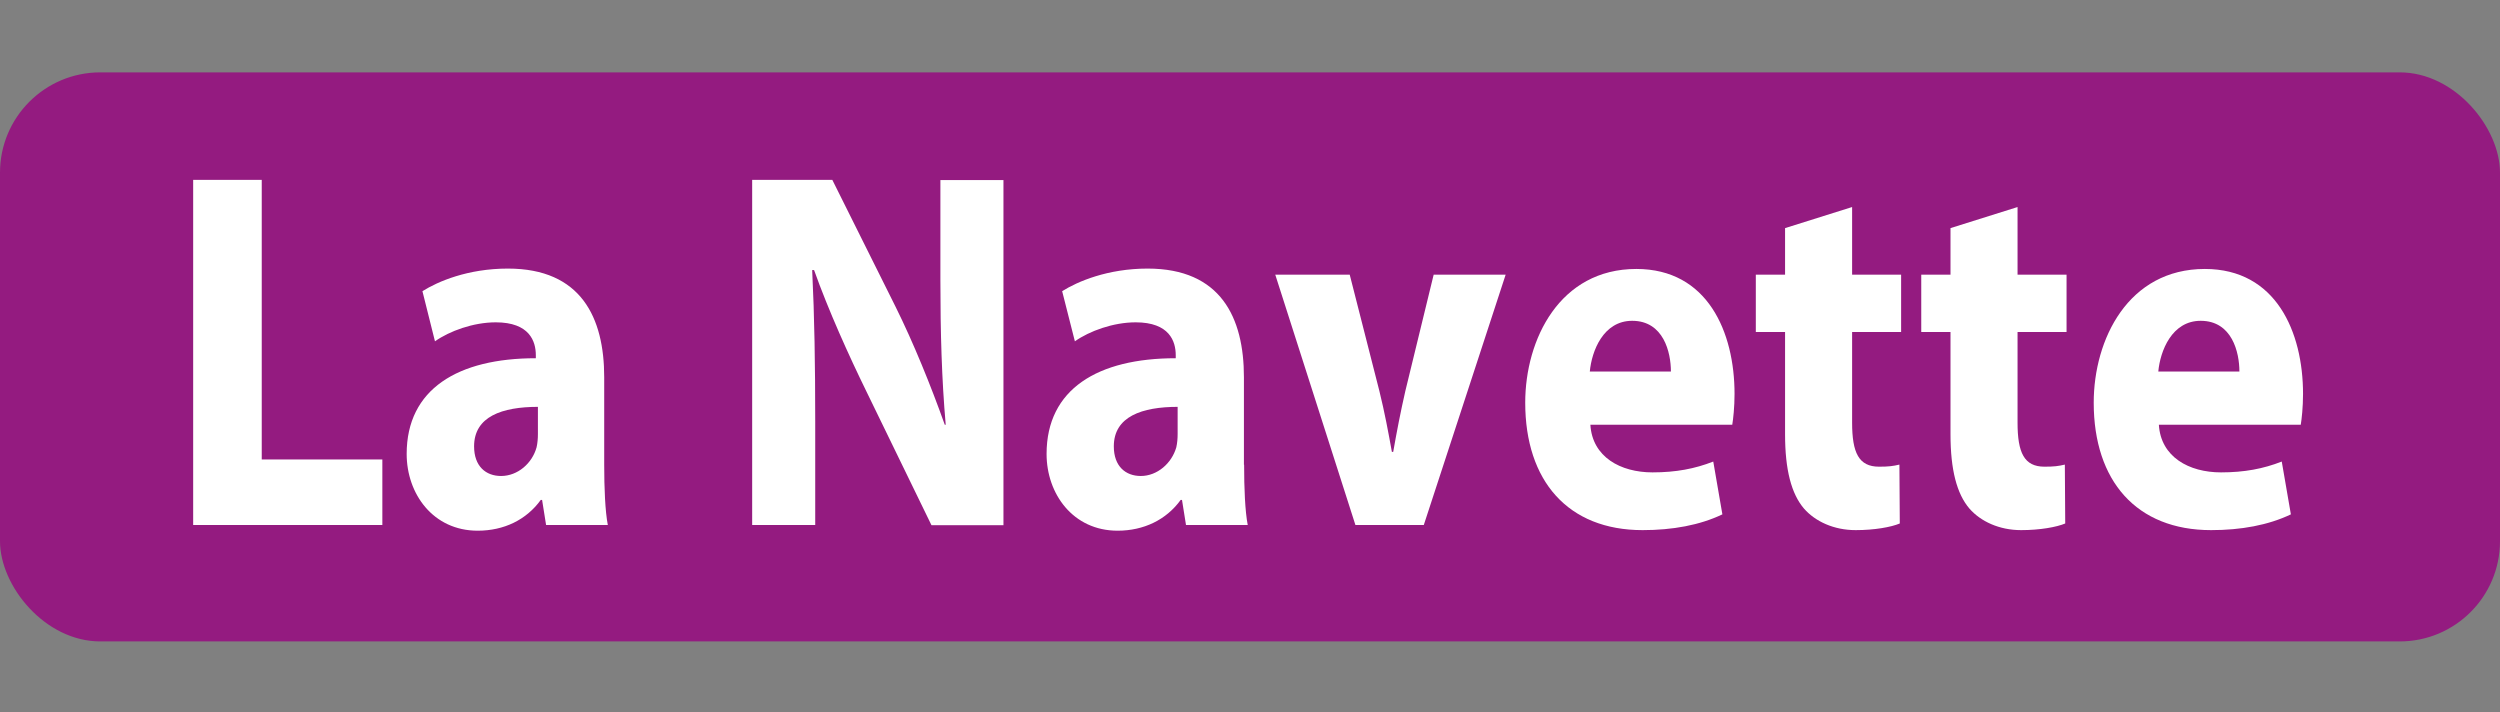 <?xml version="1.0" encoding="UTF-8"?><svg id="Calque_1" xmlns="http://www.w3.org/2000/svg" viewBox="0 0 131.62 37.51"><rect x="0" y="0" width="131.62" height="37.51" fill="#808080" stroke="none"/><defs><style>.cls-1{fill:#941b80;}.cls-2{fill:#fff;}</style></defs><rect class="cls-1" y="3.81" width="131.62" height="29.96" rx="5.28" ry="5.28"/><path class="cls-2" d="M10.18,9.47h3.6v14.72h6.35v3.45h-9.96V9.47Z"/><path class="cls-2" d="M31.81,24.46c0,1.24.05,2.45.19,3.18h-3.25l-.21-1.32h-.07c-.76,1.05-1.94,1.62-3.32,1.62-2.35,0-3.74-1.94-3.74-4.04,0-3.42,2.7-5.04,6.8-5.04v-.16c0-.73-.33-1.73-2.11-1.73-1.18,0-2.44.46-3.2,1l-.66-2.64c.81-.51,2.39-1.19,4.5-1.19,3.86,0,5.07,2.59,5.07,5.72v4.61ZM28.33,21.42c-1.9,0-3.37.51-3.37,2.08,0,1.05.62,1.56,1.42,1.56.88,0,1.64-.67,1.87-1.51.05-.22.07-.46.07-.7v-1.43Z"/><path class="cls-2" d="M39.6,27.64V9.47h4.22l3.32,6.66c.95,1.91,1.87,4.18,2.6,6.23h.05c-.21-2.4-.28-4.85-.28-7.6v-5.28h3.32v18.17h-3.79l-3.41-7.01c-.95-1.94-2.01-4.29-2.77-6.42h-.1c.12,2.43.16,4.99.16,7.95v5.47h-3.31Z"/><path class="cls-2" d="M65.5,24.46c0,1.24.05,2.45.19,3.18h-3.25l-.21-1.32h-.07c-.76,1.05-1.95,1.62-3.32,1.62-2.35,0-3.74-1.94-3.74-4.04,0-3.42,2.7-5.04,6.8-5.04v-.16c0-.73-.33-1.73-2.11-1.73-1.18,0-2.44.46-3.2,1l-.67-2.64c.81-.51,2.4-1.19,4.5-1.19,3.86,0,5.07,2.59,5.07,5.72v4.61ZM62.01,21.42c-1.89,0-3.37.51-3.37,2.08,0,1.05.62,1.56,1.42,1.56.87,0,1.63-.67,1.87-1.51.05-.22.07-.46.07-.7v-1.43Z"/><path class="cls-2" d="M71.06,14.46l1.56,6.12c.28,1.13.47,2.16.66,3.21h.07c.19-1.08.38-2.07.64-3.21l1.49-6.12h3.79l-4.31,13.18h-3.6l-4.22-13.18h3.91Z"/><path class="cls-2" d="M83.73,22.36c.1,1.7,1.59,2.51,3.27,2.51,1.23,0,2.23-.19,3.2-.57l.48,2.78c-1.19.57-2.63.83-4.2.83-3.93,0-6.18-2.59-6.18-6.71,0-3.34,1.82-7.04,5.85-7.04,3.75,0,5.17,3.32,5.17,6.58,0,.7-.07,1.32-.12,1.62h-7.47ZM87.97,19.56c0-1-.38-2.67-2.04-2.67-1.52,0-2.13,1.59-2.23,2.67h4.27Z"/><path class="cls-2" d="M97.51,10.9v3.56h2.58v3.02h-2.58v4.77c0,1.59.35,2.32,1.42,2.32.5,0,.73-.03,1.07-.11l.02,3.1c-.45.19-1.33.35-2.32.35-1.16,0-2.13-.46-2.72-1.13-.67-.78-1-2.05-1-3.91v-5.39h-1.54v-3.02h1.54v-2.45l3.53-1.11Z"/><path class="cls-2" d="M106.22,10.9v3.56h2.58v3.02h-2.58v4.77c0,1.59.35,2.32,1.42,2.32.5,0,.73-.03,1.07-.11l.02,3.1c-.45.19-1.33.35-2.32.35-1.16,0-2.13-.46-2.72-1.13-.67-.78-1-2.05-1-3.91v-5.39h-1.54v-3.02h1.54v-2.45l3.53-1.11Z"/><path class="cls-2" d="M113.66,22.36c.1,1.7,1.59,2.51,3.27,2.51,1.23,0,2.23-.19,3.2-.57l.48,2.78c-1.19.57-2.63.83-4.2.83-3.93,0-6.18-2.59-6.18-6.71,0-3.34,1.82-7.04,5.85-7.04,3.75,0,5.17,3.32,5.17,6.58,0,.7-.07,1.32-.12,1.62h-7.47ZM117.9,19.56c0-1-.38-2.67-2.04-2.67-1.52,0-2.13,1.59-2.23,2.67h4.27Z"/></svg>